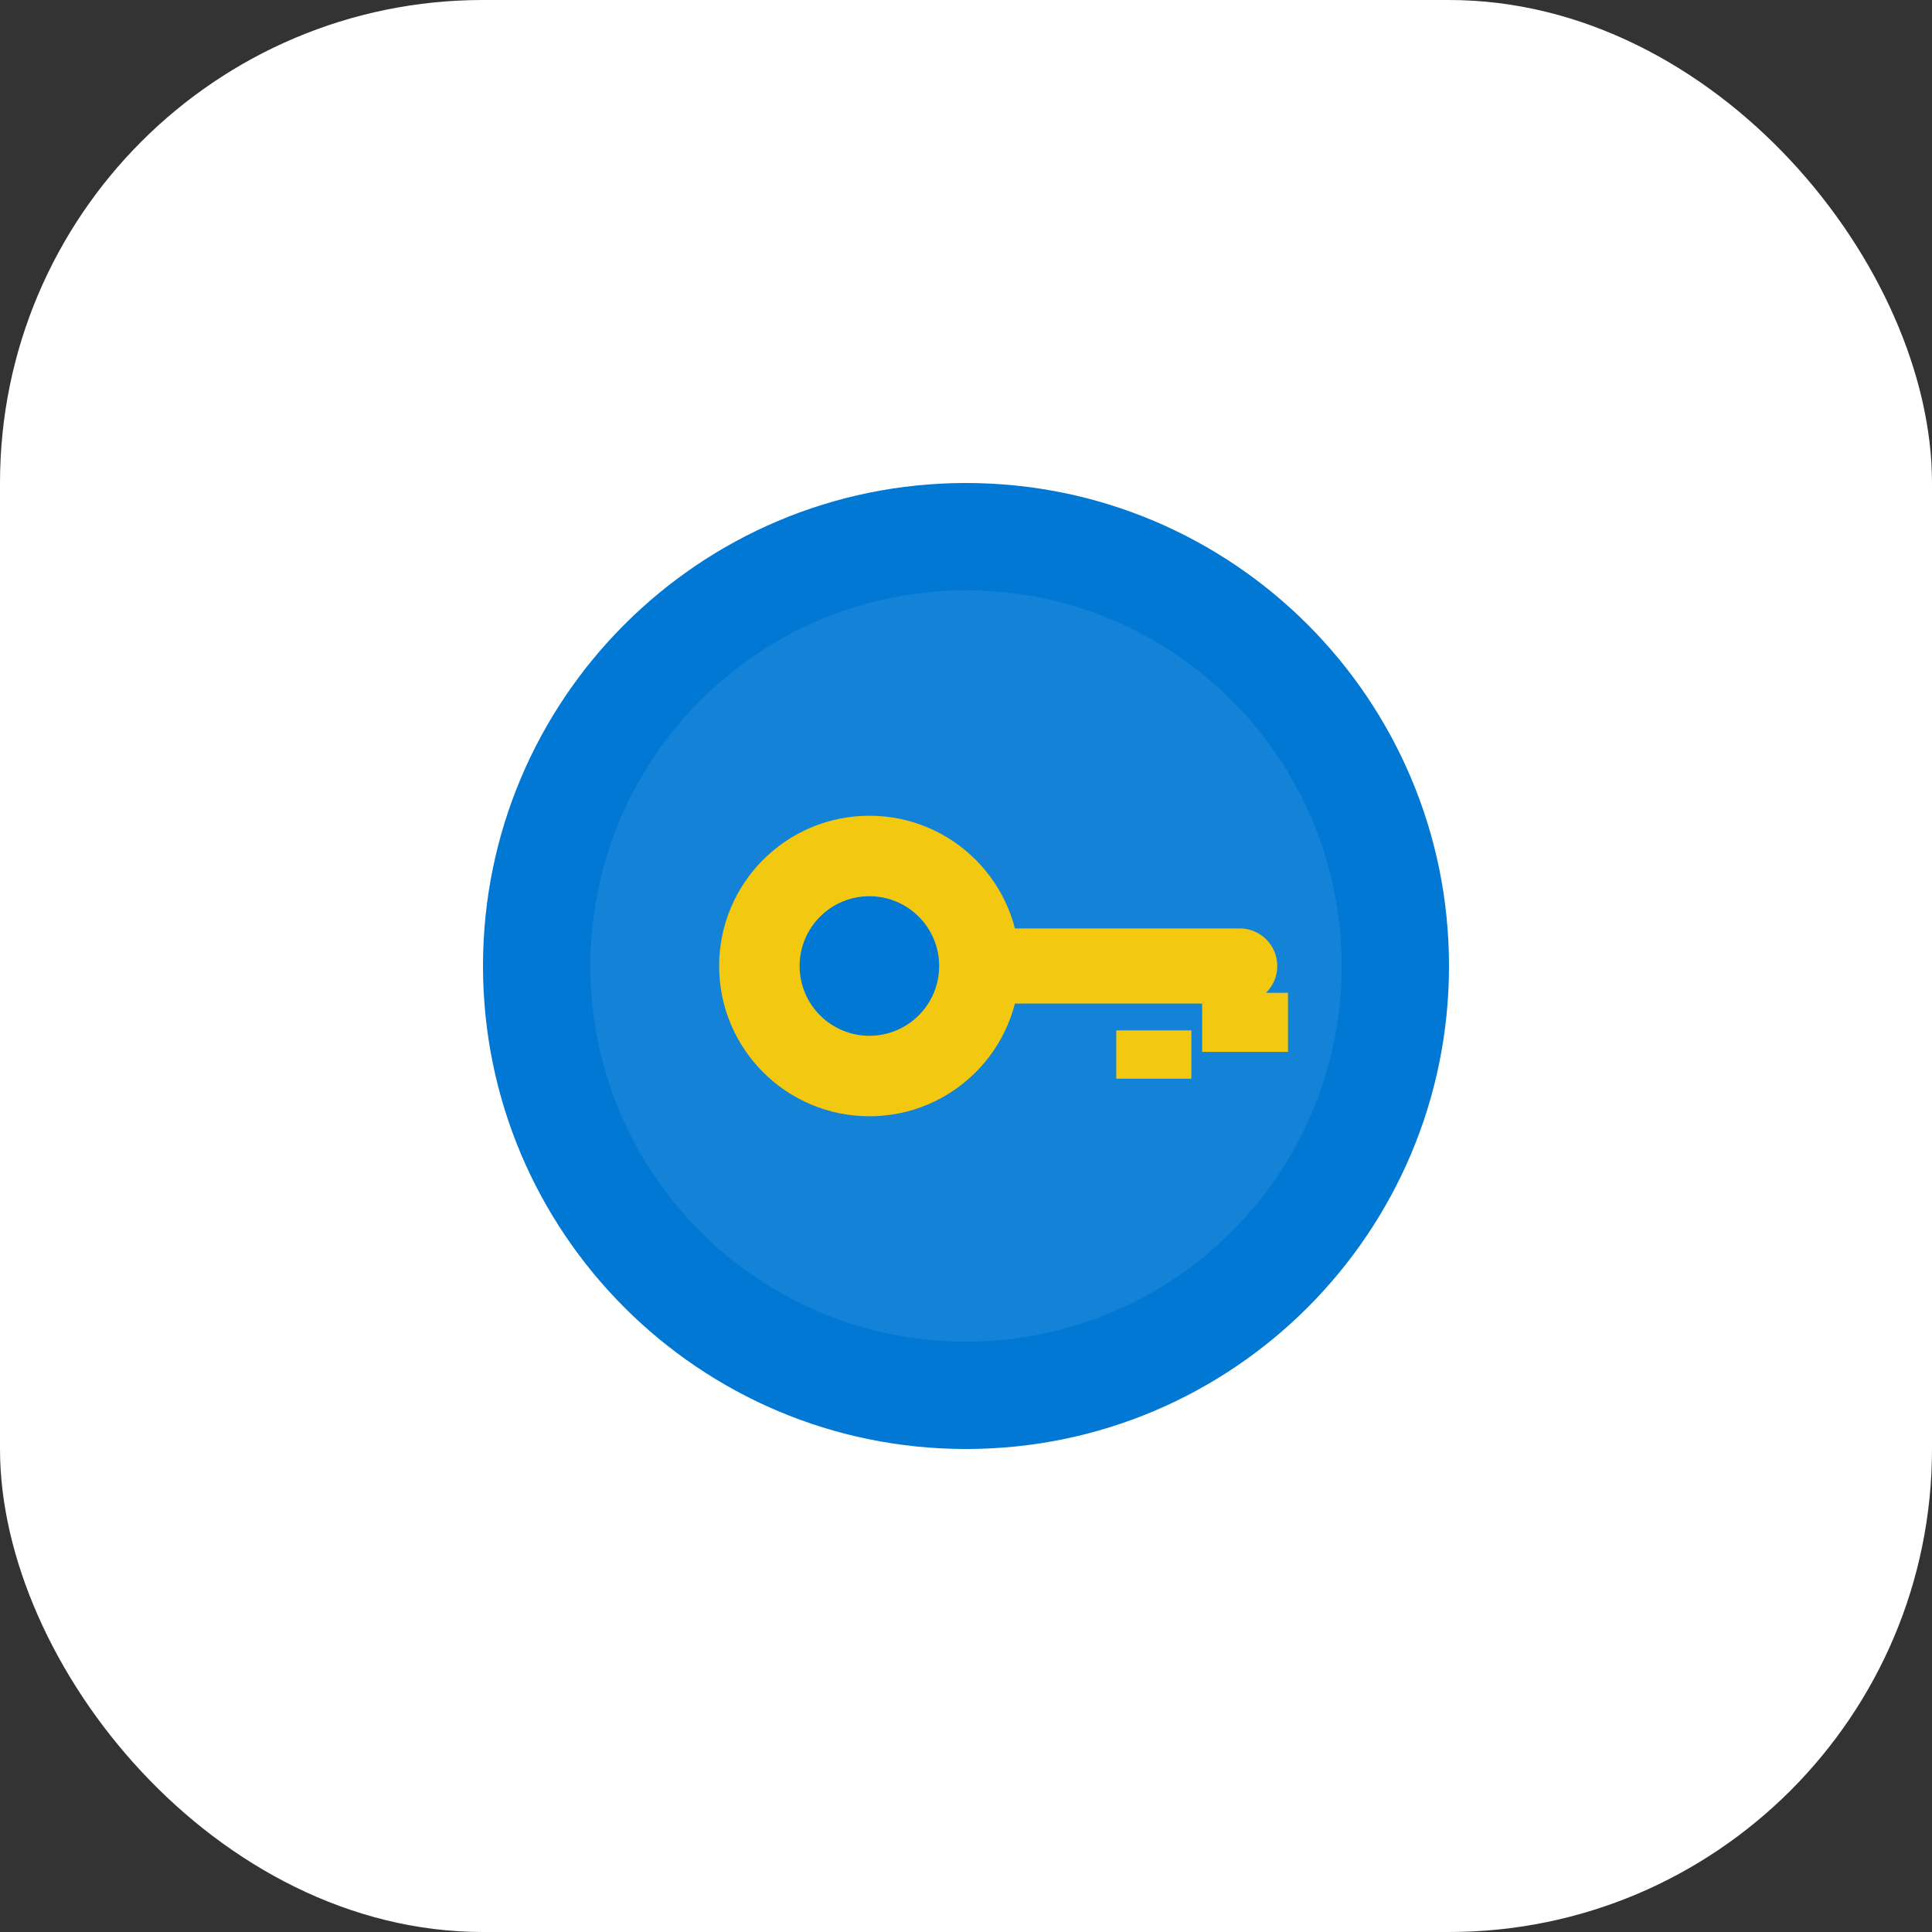 <svg xmlns="http://www.w3.org/2000/svg" width="80" height="80" viewBox="0 0 80 80" fill="none"><rect x="0" y="0" width="80" height="80" fill="#333333" stroke="none"/><rect width="80" height="80" rx="20" fill="white"></rect><g clip-path="url(#clip0_3238_1307)"><path d="M40 60C51.046 60 60 51.046 60 40C60 28.954 51.046 20 40 20C28.954 20 20 28.954 20 40C20 51.046 28.954 60 40 60Z" fill="#0078D4"></path><path opacity="0.08" d="M40 55.555C48.591 55.555 55.556 48.591 55.556 40C55.556 31.409 48.591 24.444 40 24.444C31.409 24.444 24.445 31.409 24.445 40C24.445 48.591 31.409 55.555 40 55.555Z" fill="white"></path><path d="M36 46.222C39.437 46.222 42.222 43.437 42.222 40C42.222 36.564 39.437 33.778 36 33.778C32.564 33.778 29.778 36.564 29.778 40C29.778 43.437 32.564 46.222 36 46.222Z" fill="#F2C811"></path><path d="M36 42.889C37.596 42.889 38.889 41.596 38.889 40C38.889 38.405 37.596 37.111 36 37.111C34.404 37.111 33.111 38.405 33.111 40C33.111 41.596 34.404 42.889 36 42.889Z" fill="#0078D4"></path><path d="M51.333 38.444H42C41.141 38.444 40.444 39.141 40.444 40C40.444 40.859 41.141 41.555 42 41.555H51.333C52.193 41.555 52.889 40.859 52.889 40C52.889 39.141 52.193 38.444 51.333 38.444Z" fill="#F2C811"></path><path d="M53.333 41.111H49.778V43.556H53.333V41.111Z" fill="#F2C811"></path><path d="M49.333 42.666H46.222V44.666H49.333V42.666Z" fill="#F2C811"></path></g><defs><clipPath id="clip0_3238_1307"><rect width="40" height="40" fill="white" transform="translate(20 20)"></rect></clipPath></defs></svg>